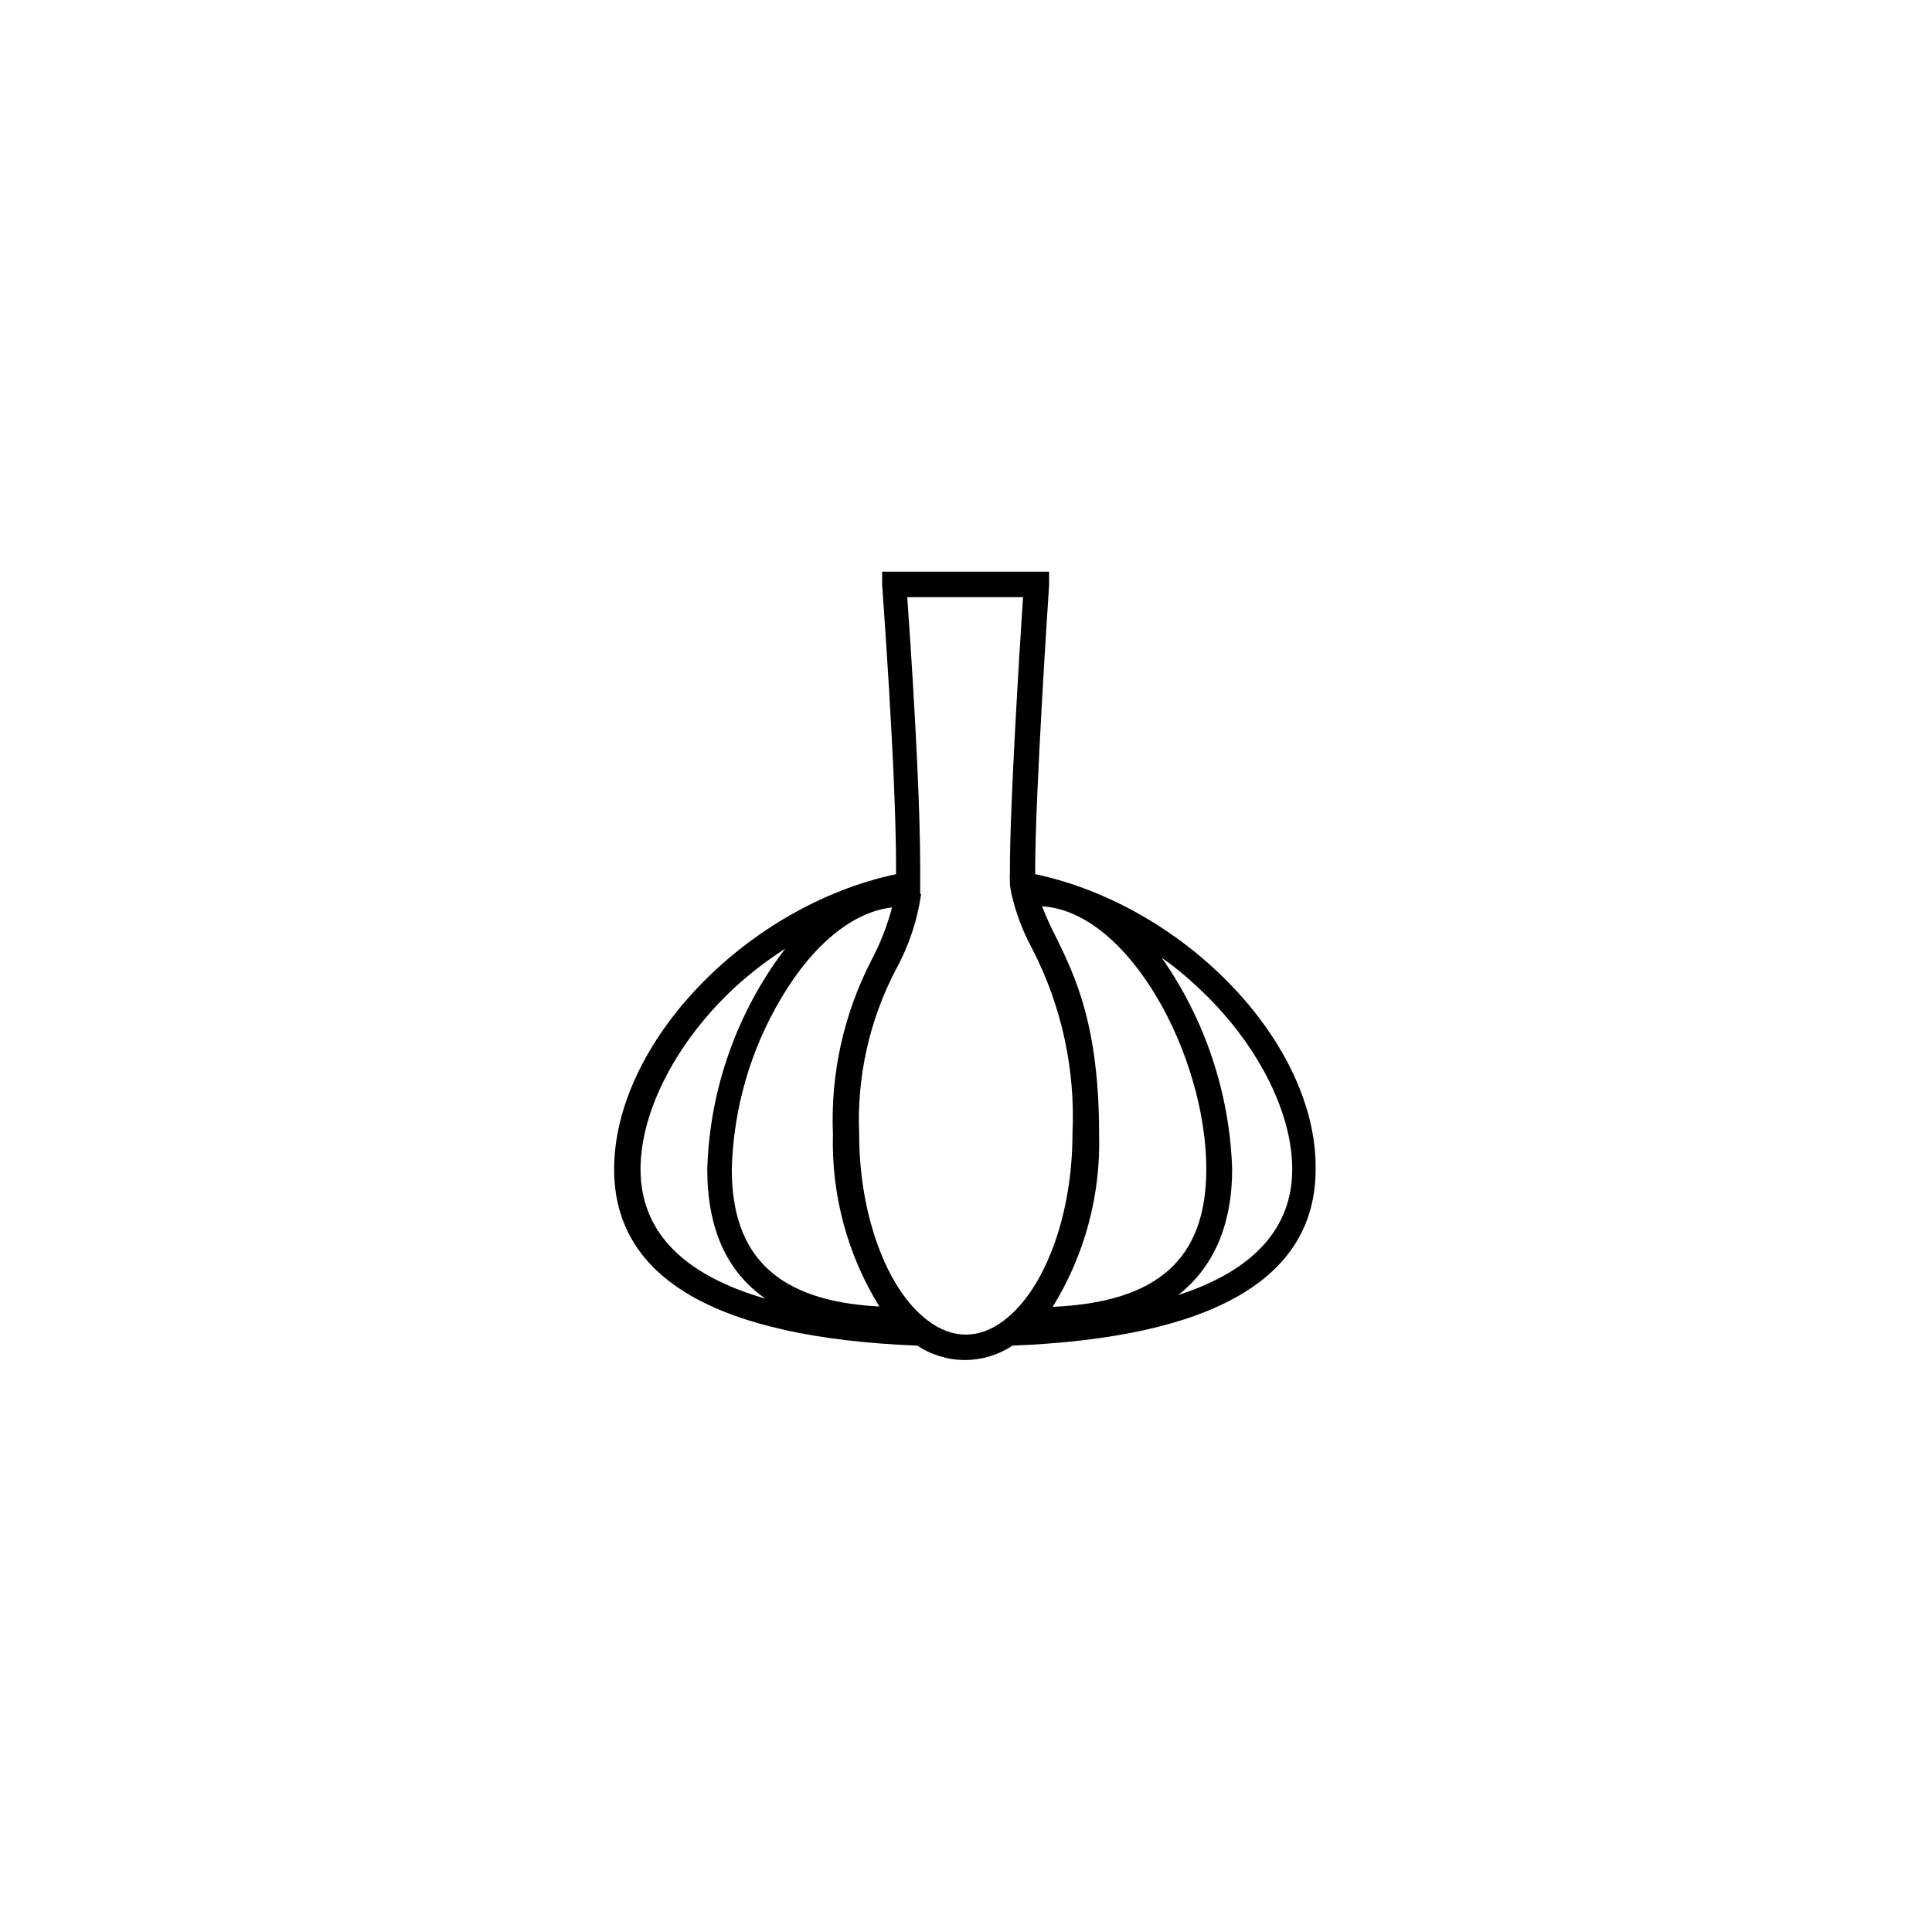 <?xml version="1.0" encoding="UTF-8"?>
<!-- Uploaded to: SVG Find, www.svgrepo.com, Generator: SVG Find Mixer Tools -->
<svg fill="#000000" width="800px" height="800px" version="1.1" viewBox="144 144 512 512" xmlns="http://www.w3.org/2000/svg">
 <path d="m418.34 375.66v-1.613c0-19.547 3.629-74.363 3.68-74.918v-3.629l-44.234 0.004v3.629c0 0.504 3.68 48.82 3.68 74.918v1.613c-39.852 8.465-74.715 44.891-74.715 78.191 0 28.918 27.055 44.637 80.359 46.754l-0.004-0.004c3.731 2.484 8.113 3.809 12.594 3.809 4.484 0 8.867-1.324 12.598-3.809 53.305-2.117 80.359-17.836 80.359-46.754 0.398-33.301-34.465-69.727-74.316-78.191zm-86.906 78.191c0 15.566 5.039 27.105 15.418 34.309-21.965-6.348-33.102-17.887-33.102-34.309 0-15.469 9.621-34.008 25.191-48.367 4.094-3.719 8.492-7.09 13.148-10.074-12.812 16.848-20.035 37.285-20.656 58.441zm45.344 36.375c-26.5-1.461-38.844-13.047-38.844-36.375 0.414-15.984 4.922-31.598 13.098-45.344 8.363-14.207 19.043-22.871 29.371-24.031-1.258 4.769-3.051 9.383-5.34 13.754-7.422 14.27-10.984 30.23-10.328 46.301-0.441 16.105 3.832 31.988 12.293 45.695zm11.082-109.33v-2.871-2.82-0.402c0.027-0.27 0.027-0.539 0-0.809 0-21.914-2.57-59.652-3.426-71.742h30.684c-0.906 13.402-3.477 54.965-3.477 71.742v1.16c-0.055 0.957-0.055 1.914 0 2.871 0 1.008 0.25 1.965 0.402 2.871 1.18 5.102 3.043 10.016 5.543 14.613 7.773 15.109 11.441 31.996 10.629 48.969 0 21.461-7.305 41.312-18.188 49.473v0.004c-1.527 1.184-3.227 2.133-5.039 2.82-3.25 1.207-6.824 1.207-10.074 0-1.816-0.676-3.516-1.629-5.039-2.82-10.883-8.16-18.188-28.012-18.188-49.422v-0.004c-0.648-15.129 2.707-30.16 9.723-43.578 3.426-6.227 5.695-13.02 6.703-20.055zm47.41 63.633c0-28.617-6.246-41.562-11.285-51.941-1.438-2.731-2.715-5.539-3.828-8.414 23.125 1.41 43.527 39.699 43.527 69.676 0 23.832-12.949 35.266-40.707 36.477 8.484-13.738 12.758-29.656 12.293-45.797zm35.266 9.32c-0.648-20.109-7.144-39.598-18.691-56.074 3.316 2.348 6.465 4.922 9.422 7.707 15.566 14.359 25.191 32.898 25.191 48.367s-10.078 26.852-30.23 33.352c9.27-7.254 14.309-18.438 14.309-33.352z"/>
</svg>